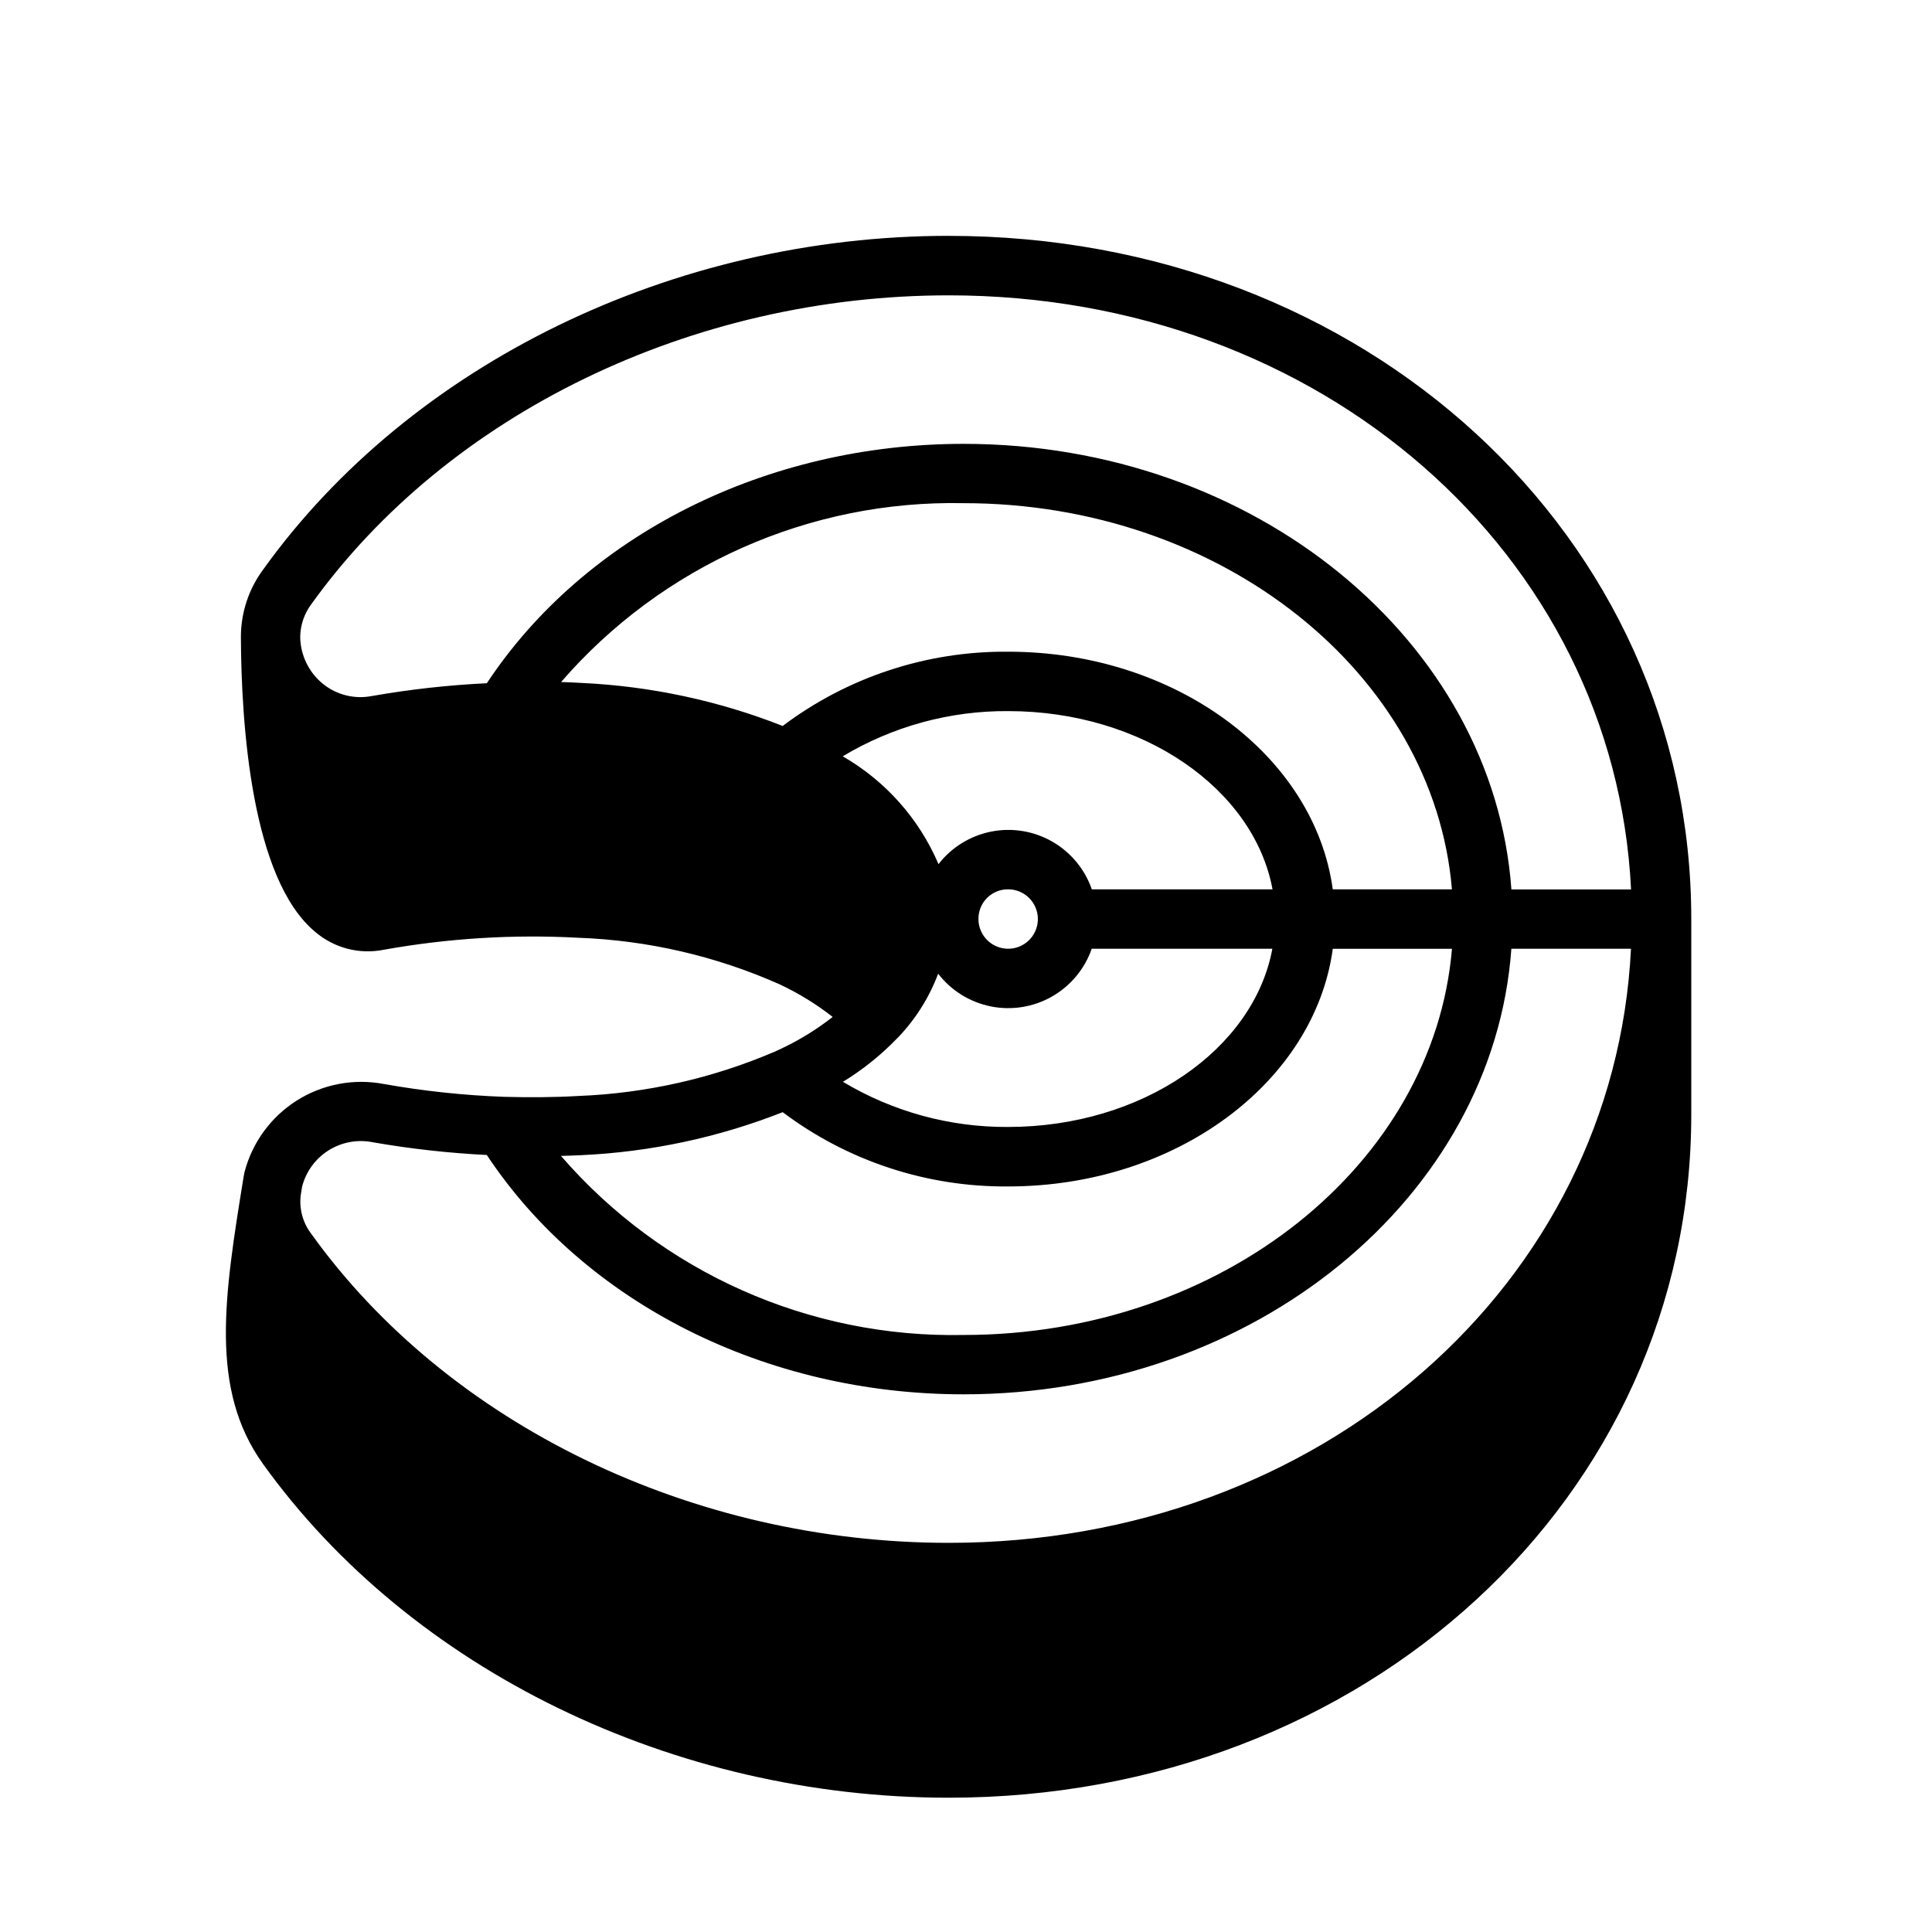 <?xml version="1.0" encoding="UTF-8"?>
<!-- Uploaded to: SVG Find, www.svgrepo.com, Generator: SVG Find Mixer Tools -->
<svg fill="#000000" width="800px" height="800px" version="1.1" viewBox="144 144 512 512" xmlns="http://www.w3.org/2000/svg">
 <path d="m395.43 206.5c-72.926 0-142.55 33.898-181.65 88.379-3.852 5.172-5.934 11.445-5.941 17.895 0.094 23.082 2.777 64.227 19.734 78.215 4.977 4.246 11.617 5.984 18.035 4.723 17.043-3.062 34.387-4.137 51.68-3.195 18.383 0.672 36.465 4.852 53.277 12.32 5.012 2.348 9.746 5.254 14.105 8.66-4.246 3.324-8.848 6.16-13.727 8.453-0.363 0.156-0.73 0.332-1.48 0.684-16.523 7.106-34.211 11.109-52.184 11.809-6.367 0.371-13.09 0.41-19.578 0.227v0.004c-10.754-0.387-21.469-1.531-32.062-3.418-7.973-1.5-16.215 0.09-23.059 4.441-6.84 4.352-11.773 11.141-13.801 18.992l-0.25 1.34c-5.07 31.348-9.078 56.098 5.164 75.926 39.156 54.562 108.78 88.457 181.71 88.457 110.35 0 196.8-79.508 196.8-181.05v-51.797c0.023-101.53-86.43-181.06-196.78-181.06zm-152.72 121.92c-4.684 0.965-9.551-0.242-13.238-3.281-3.66-3.023-5.816-7.492-5.914-12.234 0.012-3.16 1.039-6.234 2.93-8.77 36.25-50.516 100.97-81.867 168.92-81.867 98.629 0 176.48 68.543 180.84 157.44l-31.711-0.004c-4.723-65.777-67.938-118.08-145.17-118.08-52.469 0-100.41 24.23-126.35 63.434l0.004 0.004c-10.156 0.488-20.27 1.609-30.285 3.359zm49.988-3.684c26.742-30.871 65.832-48.238 106.66-47.391 68.488 0 124.63 45.242 129.42 102.34h-31.582c-4.809-35.367-41.531-62.977-86.027-62.977-21.543-0.195-42.547 6.723-59.754 19.68-16.996-6.695-34.977-10.543-53.223-11.398-1.836-0.109-3.688-0.188-5.473-0.25zm99.91 77.281c3.453 4.488 8.41 7.578 13.965 8.691 5.551 1.117 11.32 0.184 16.234-2.629 4.918-2.809 8.652-7.305 10.508-12.652h47.871c-4.938 26.656-34.418 47.23-70.062 47.23-15.398 0.09-30.527-4.047-43.734-11.965 5.231-3.195 10.035-7.047 14.293-11.461 0.117-0.125 0.262-0.234 0.379-0.363 4.621-4.852 8.215-10.582 10.57-16.852zm10.691-14.461c-0.023-2.098 0.797-4.113 2.281-5.594 1.48-1.48 3.496-2.305 5.59-2.281 3.184 0 6.055 1.918 7.273 4.859s0.547 6.328-1.707 8.582c-2.25 2.25-5.637 2.922-8.578 1.703-2.941-1.219-4.859-4.086-4.859-7.269zm30.039-7.871v-0.004c-1.848-5.336-5.566-9.828-10.469-12.641-4.898-2.812-10.652-3.758-16.195-2.66-5.543 1.098-10.504 4.16-13.961 8.625-5.141-12.023-14.047-22.051-25.383-28.574 13.238-7.941 28.406-12.09 43.84-11.98 35.621 0 65.102 20.57 70.062 47.23zm-135.14 70.438c18.242-0.848 36.227-4.695 53.223-11.383 17.211 12.953 38.215 19.867 59.754 19.68 44.492 0 81.215-27.605 86.027-62.977h31.582c-4.785 57.098-60.93 102.34-129.42 102.34-40.852 0.844-79.961-16.547-106.7-47.453 1.84-0.078 3.715-0.094 5.527-0.203zm-74.535 10.824c0.133-0.789 0.25-1.574 0.387-2.426 1.012-4.004 3.527-7.461 7.019-9.66 3.496-2.199 7.703-2.969 11.746-2.148 9.988 1.738 20.066 2.863 30.191 3.371 25.977 39.195 73.879 63.426 126.35 63.426 77.234 0 140.44-52.301 145.17-118.08h31.699c-4.367 88.891-82.176 157.44-180.8 157.44-67.945 0-132.67-31.379-168.92-81.867v-0.004c-2.199-2.863-3.215-6.461-2.836-10.051z"/>
</svg>